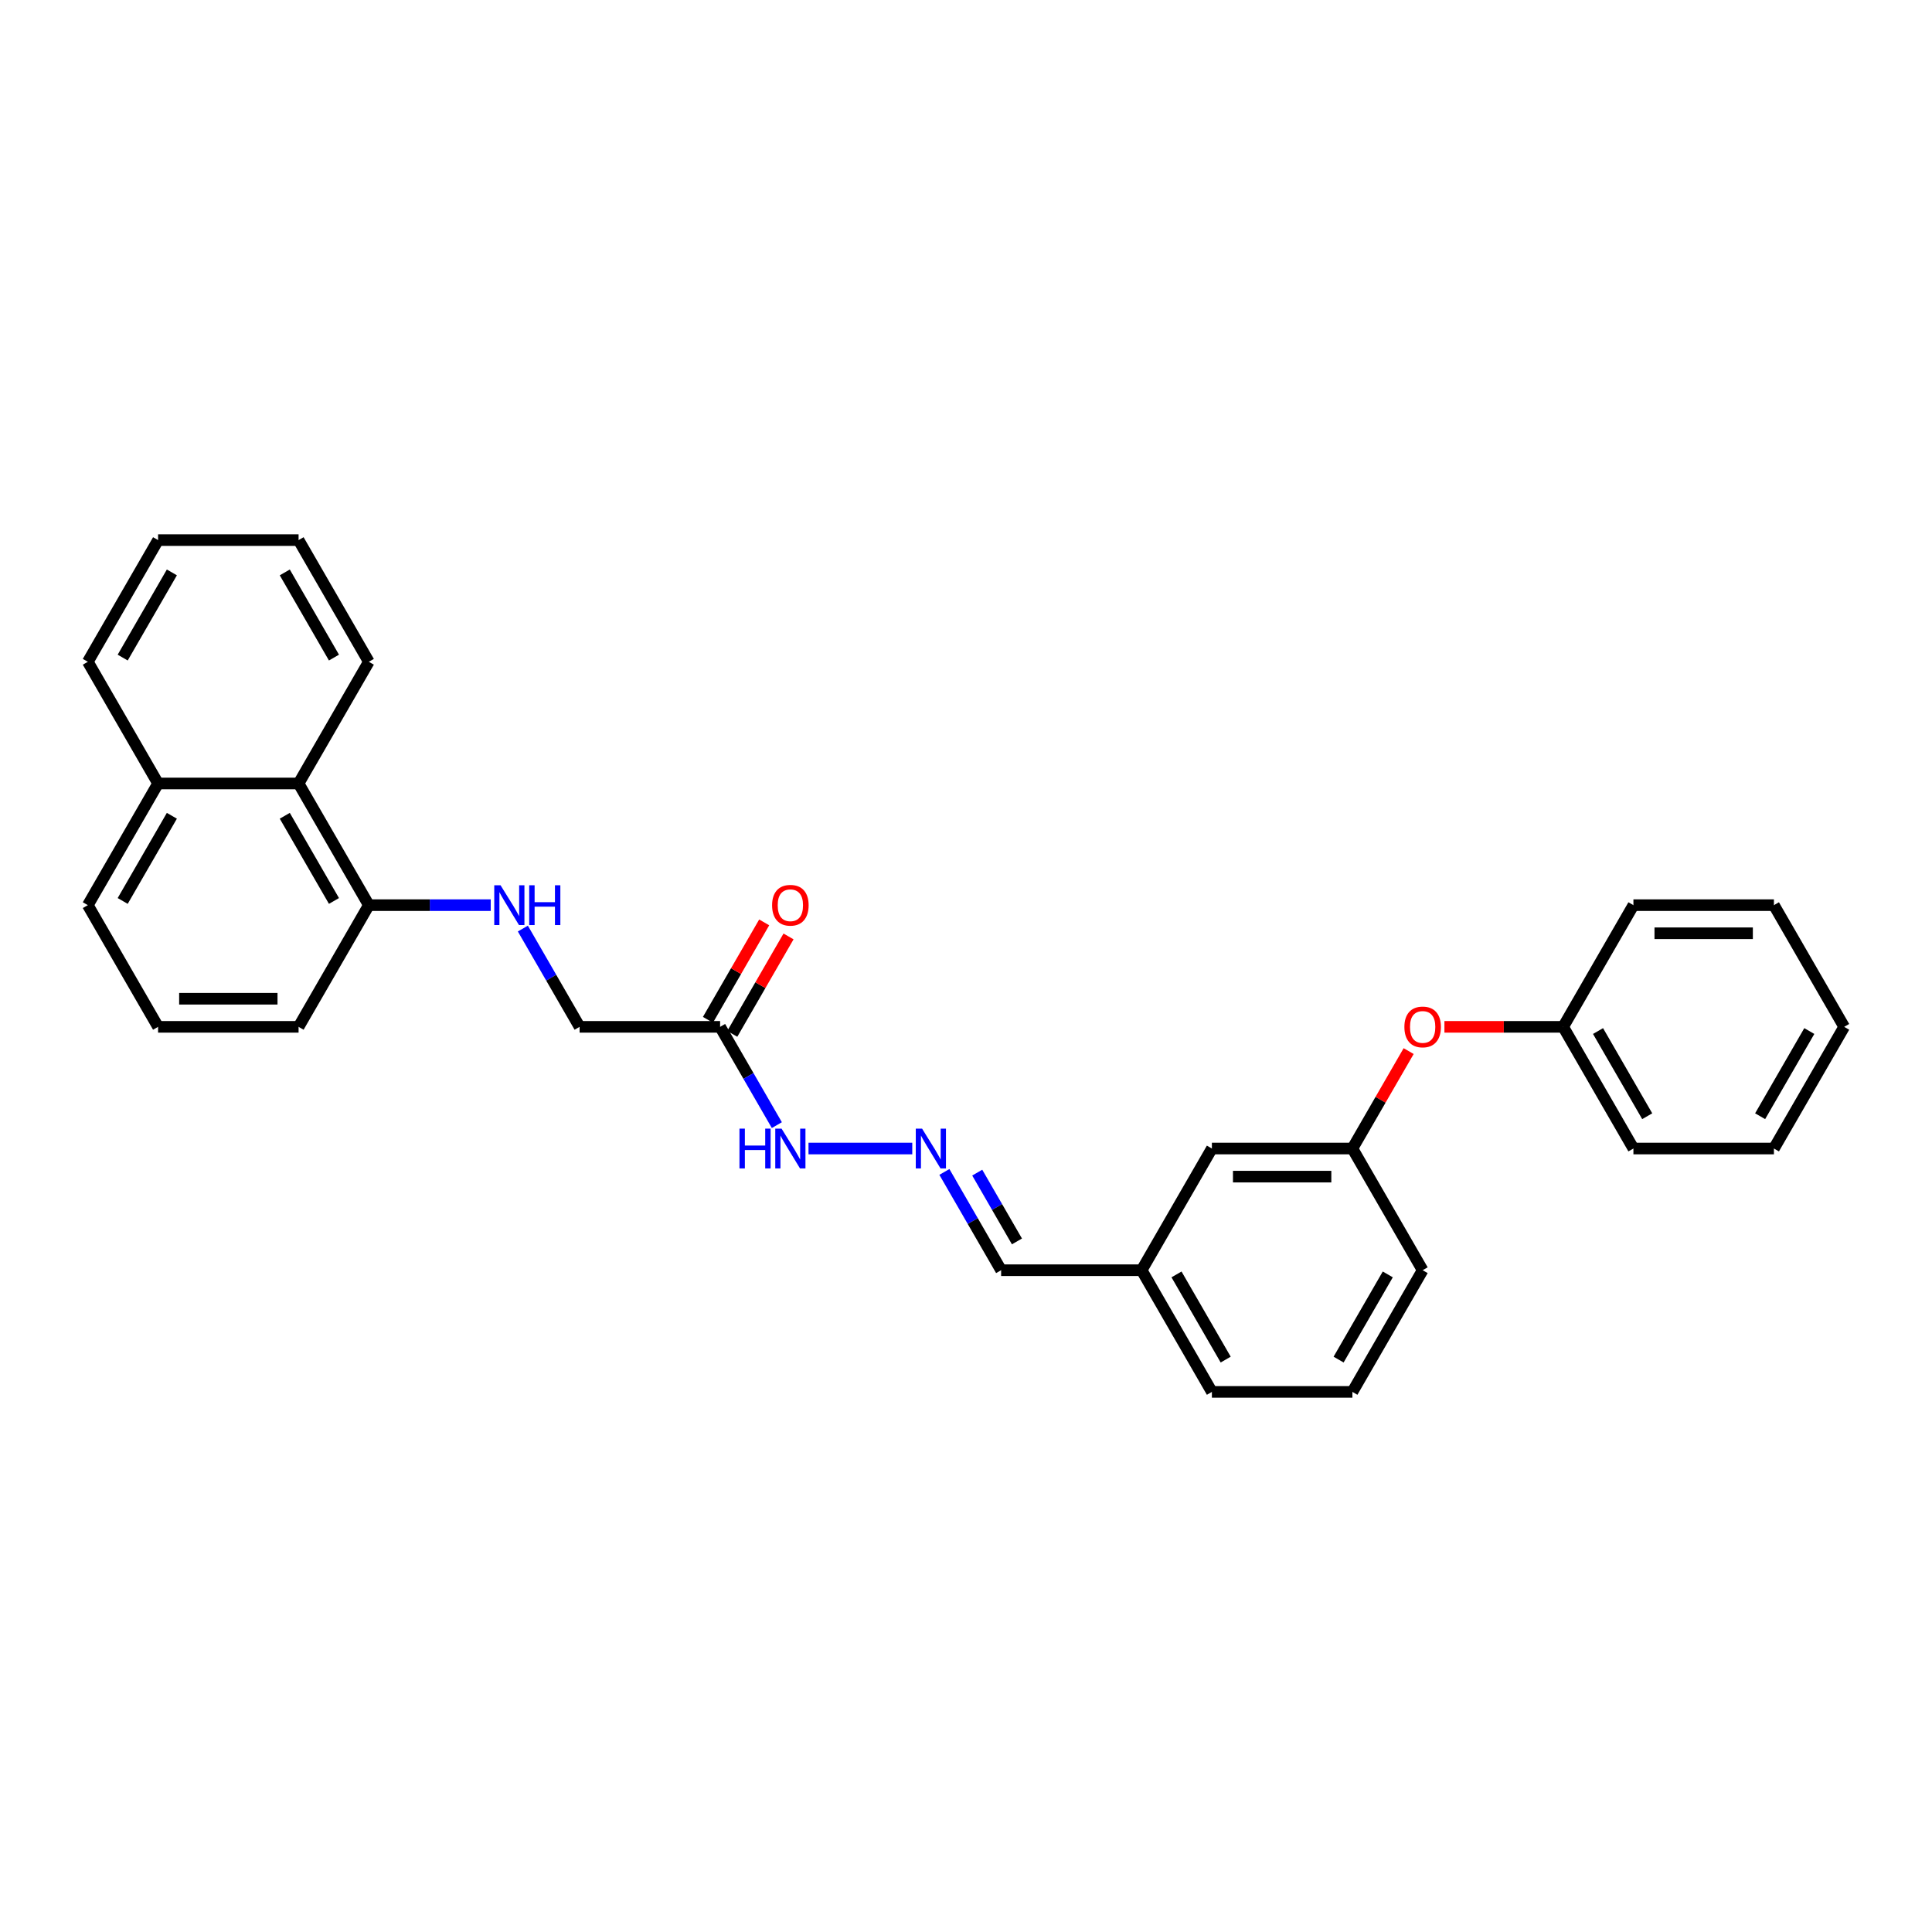 <?xml version='1.0' encoding='iso-8859-1'?>
<svg version='1.1' baseProfile='full'
              xmlns='http://www.w3.org/2000/svg'
                      xmlns:rdkit='http://www.rdkit.org/xml'
                      xmlns:xlink='http://www.w3.org/1999/xlink'
                  xml:space='preserve'
width='1000px' height='1000px' viewBox='0 0 1000 1000'>
<!-- END OF HEADER -->
<rect style='opacity:1.0;fill:#FFFFFF;stroke:none' width='1000' height='1000' x='0' y='0'> </rect>
<path class='bond-4' d='M 372.727,531.492 L 387.411,556.925' style='fill:none;fill-rule:evenodd;stroke:#000000;stroke-width:6px;stroke-linecap:butt;stroke-linejoin:miter;stroke-opacity:1' />
<path class='bond-4' d='M 387.411,556.925 L 402.096,582.359' style='fill:none;fill-rule:evenodd;stroke:#0000FF;stroke-width:6px;stroke-linecap:butt;stroke-linejoin:miter;stroke-opacity:1' />
<path class='bond-5' d='M 379.026,535.128 L 393.584,509.913' style='fill:none;fill-rule:evenodd;stroke:#000000;stroke-width:6px;stroke-linecap:butt;stroke-linejoin:miter;stroke-opacity:1' />
<path class='bond-5' d='M 393.584,509.913 L 408.142,484.697' style='fill:none;fill-rule:evenodd;stroke:#FF0000;stroke-width:6px;stroke-linecap:butt;stroke-linejoin:miter;stroke-opacity:1' />
<path class='bond-5' d='M 366.429,527.855 L 380.987,502.64' style='fill:none;fill-rule:evenodd;stroke:#000000;stroke-width:6px;stroke-linecap:butt;stroke-linejoin:miter;stroke-opacity:1' />
<path class='bond-5' d='M 380.987,502.64 L 395.545,477.425' style='fill:none;fill-rule:evenodd;stroke:#FF0000;stroke-width:6px;stroke-linecap:butt;stroke-linejoin:miter;stroke-opacity:1' />
<path class='bond-6' d='M 372.727,531.492 L 300,531.492' style='fill:none;fill-rule:evenodd;stroke:#000000;stroke-width:6px;stroke-linecap:butt;stroke-linejoin:miter;stroke-opacity:1' />
<path class='bond-0' d='M 472.189,594.475 L 418.479,594.475' style='fill:none;fill-rule:evenodd;stroke:#0000FF;stroke-width:6px;stroke-linecap:butt;stroke-linejoin:miter;stroke-opacity:1' />
<path class='bond-9' d='M 488.814,606.592 L 503.498,632.026' style='fill:none;fill-rule:evenodd;stroke:#0000FF;stroke-width:6px;stroke-linecap:butt;stroke-linejoin:miter;stroke-opacity:1' />
<path class='bond-9' d='M 503.498,632.026 L 518.182,657.459' style='fill:none;fill-rule:evenodd;stroke:#000000;stroke-width:6px;stroke-linecap:butt;stroke-linejoin:miter;stroke-opacity:1' />
<path class='bond-9' d='M 505.816,606.949 L 516.094,624.753' style='fill:none;fill-rule:evenodd;stroke:#0000FF;stroke-width:6px;stroke-linecap:butt;stroke-linejoin:miter;stroke-opacity:1' />
<path class='bond-9' d='M 516.094,624.753 L 526.373,642.556' style='fill:none;fill-rule:evenodd;stroke:#000000;stroke-width:6px;stroke-linecap:butt;stroke-linejoin:miter;stroke-opacity:1' />
<path class='bond-1' d='M 270.632,480.625 L 285.316,506.058' style='fill:none;fill-rule:evenodd;stroke:#0000FF;stroke-width:6px;stroke-linecap:butt;stroke-linejoin:miter;stroke-opacity:1' />
<path class='bond-1' d='M 285.316,506.058 L 300,531.492' style='fill:none;fill-rule:evenodd;stroke:#000000;stroke-width:6px;stroke-linecap:butt;stroke-linejoin:miter;stroke-opacity:1' />
<path class='bond-3' d='M 254.007,468.508 L 222.458,468.508' style='fill:none;fill-rule:evenodd;stroke:#0000FF;stroke-width:6px;stroke-linecap:butt;stroke-linejoin:miter;stroke-opacity:1' />
<path class='bond-3' d='M 222.458,468.508 L 190.909,468.508' style='fill:none;fill-rule:evenodd;stroke:#000000;stroke-width:6px;stroke-linecap:butt;stroke-linejoin:miter;stroke-opacity:1' />
<path class='bond-2' d='M 154.545,405.525 L 190.909,468.508' style='fill:none;fill-rule:evenodd;stroke:#000000;stroke-width:6px;stroke-linecap:butt;stroke-linejoin:miter;stroke-opacity:1' />
<path class='bond-2' d='M 147.403,422.245 L 172.858,466.333' style='fill:none;fill-rule:evenodd;stroke:#000000;stroke-width:6px;stroke-linecap:butt;stroke-linejoin:miter;stroke-opacity:1' />
<path class='bond-10' d='M 154.545,405.525 L 81.818,405.525' style='fill:none;fill-rule:evenodd;stroke:#000000;stroke-width:6px;stroke-linecap:butt;stroke-linejoin:miter;stroke-opacity:1' />
<path class='bond-17' d='M 154.545,405.525 L 190.909,342.541' style='fill:none;fill-rule:evenodd;stroke:#000000;stroke-width:6px;stroke-linecap:butt;stroke-linejoin:miter;stroke-opacity:1' />
<path class='bond-16' d='M 190.909,468.508 L 154.545,531.492' style='fill:none;fill-rule:evenodd;stroke:#000000;stroke-width:6px;stroke-linecap:butt;stroke-linejoin:miter;stroke-opacity:1' />
<path class='bond-7' d='M 729.116,544.045 L 714.558,569.26' style='fill:none;fill-rule:evenodd;stroke:#FF0000;stroke-width:6px;stroke-linecap:butt;stroke-linejoin:miter;stroke-opacity:1' />
<path class='bond-7' d='M 714.558,569.26 L 700,594.475' style='fill:none;fill-rule:evenodd;stroke:#000000;stroke-width:6px;stroke-linecap:butt;stroke-linejoin:miter;stroke-opacity:1' />
<path class='bond-13' d='M 747.636,531.492 L 778.364,531.492' style='fill:none;fill-rule:evenodd;stroke:#FF0000;stroke-width:6px;stroke-linecap:butt;stroke-linejoin:miter;stroke-opacity:1' />
<path class='bond-13' d='M 778.364,531.492 L 809.091,531.492' style='fill:none;fill-rule:evenodd;stroke:#000000;stroke-width:6px;stroke-linecap:butt;stroke-linejoin:miter;stroke-opacity:1' />
<path class='bond-8' d='M 700,594.475 L 627.273,594.475' style='fill:none;fill-rule:evenodd;stroke:#000000;stroke-width:6px;stroke-linecap:butt;stroke-linejoin:miter;stroke-opacity:1' />
<path class='bond-8' d='M 689.091,609.021 L 638.182,609.021' style='fill:none;fill-rule:evenodd;stroke:#000000;stroke-width:6px;stroke-linecap:butt;stroke-linejoin:miter;stroke-opacity:1' />
<path class='bond-31' d='M 700,594.475 L 736.364,657.459' style='fill:none;fill-rule:evenodd;stroke:#000000;stroke-width:6px;stroke-linecap:butt;stroke-linejoin:miter;stroke-opacity:1' />
<path class='bond-12' d='M 518.182,657.459 L 590.909,657.459' style='fill:none;fill-rule:evenodd;stroke:#000000;stroke-width:6px;stroke-linecap:butt;stroke-linejoin:miter;stroke-opacity:1' />
<path class='bond-21' d='M 81.818,405.525 L 45.455,342.541' style='fill:none;fill-rule:evenodd;stroke:#000000;stroke-width:6px;stroke-linecap:butt;stroke-linejoin:miter;stroke-opacity:1' />
<path class='bond-29' d='M 81.818,405.525 L 45.455,468.508' style='fill:none;fill-rule:evenodd;stroke:#000000;stroke-width:6px;stroke-linecap:butt;stroke-linejoin:miter;stroke-opacity:1' />
<path class='bond-29' d='M 88.96,422.245 L 63.506,466.333' style='fill:none;fill-rule:evenodd;stroke:#000000;stroke-width:6px;stroke-linecap:butt;stroke-linejoin:miter;stroke-opacity:1' />
<path class='bond-11' d='M 627.273,594.475 L 590.909,657.459' style='fill:none;fill-rule:evenodd;stroke:#000000;stroke-width:6px;stroke-linecap:butt;stroke-linejoin:miter;stroke-opacity:1' />
<path class='bond-20' d='M 590.909,657.459 L 627.273,720.443' style='fill:none;fill-rule:evenodd;stroke:#000000;stroke-width:6px;stroke-linecap:butt;stroke-linejoin:miter;stroke-opacity:1' />
<path class='bond-20' d='M 608.96,659.634 L 634.415,703.723' style='fill:none;fill-rule:evenodd;stroke:#000000;stroke-width:6px;stroke-linecap:butt;stroke-linejoin:miter;stroke-opacity:1' />
<path class='bond-22' d='M 809.091,531.492 L 845.455,594.475' style='fill:none;fill-rule:evenodd;stroke:#000000;stroke-width:6px;stroke-linecap:butt;stroke-linejoin:miter;stroke-opacity:1' />
<path class='bond-22' d='M 827.142,533.667 L 852.597,577.755' style='fill:none;fill-rule:evenodd;stroke:#000000;stroke-width:6px;stroke-linecap:butt;stroke-linejoin:miter;stroke-opacity:1' />
<path class='bond-23' d='M 809.091,531.492 L 845.455,468.508' style='fill:none;fill-rule:evenodd;stroke:#000000;stroke-width:6px;stroke-linecap:butt;stroke-linejoin:miter;stroke-opacity:1' />
<path class='bond-14' d='M 81.818,531.492 L 154.545,531.492' style='fill:none;fill-rule:evenodd;stroke:#000000;stroke-width:6px;stroke-linecap:butt;stroke-linejoin:miter;stroke-opacity:1' />
<path class='bond-14' d='M 92.727,516.946 L 143.636,516.946' style='fill:none;fill-rule:evenodd;stroke:#000000;stroke-width:6px;stroke-linecap:butt;stroke-linejoin:miter;stroke-opacity:1' />
<path class='bond-19' d='M 81.818,531.492 L 45.455,468.508' style='fill:none;fill-rule:evenodd;stroke:#000000;stroke-width:6px;stroke-linecap:butt;stroke-linejoin:miter;stroke-opacity:1' />
<path class='bond-15' d='M 700,720.443 L 627.273,720.443' style='fill:none;fill-rule:evenodd;stroke:#000000;stroke-width:6px;stroke-linecap:butt;stroke-linejoin:miter;stroke-opacity:1' />
<path class='bond-18' d='M 700,720.443 L 736.364,657.459' style='fill:none;fill-rule:evenodd;stroke:#000000;stroke-width:6px;stroke-linecap:butt;stroke-linejoin:miter;stroke-opacity:1' />
<path class='bond-18' d='M 692.858,703.723 L 718.312,659.634' style='fill:none;fill-rule:evenodd;stroke:#000000;stroke-width:6px;stroke-linecap:butt;stroke-linejoin:miter;stroke-opacity:1' />
<path class='bond-24' d='M 190.909,342.541 L 154.545,279.557' style='fill:none;fill-rule:evenodd;stroke:#000000;stroke-width:6px;stroke-linecap:butt;stroke-linejoin:miter;stroke-opacity:1' />
<path class='bond-24' d='M 172.858,340.366 L 147.403,296.277' style='fill:none;fill-rule:evenodd;stroke:#000000;stroke-width:6px;stroke-linecap:butt;stroke-linejoin:miter;stroke-opacity:1' />
<path class='bond-30' d='M 45.455,342.541 L 81.818,279.557' style='fill:none;fill-rule:evenodd;stroke:#000000;stroke-width:6px;stroke-linecap:butt;stroke-linejoin:miter;stroke-opacity:1' />
<path class='bond-30' d='M 63.506,340.366 L 88.96,296.277' style='fill:none;fill-rule:evenodd;stroke:#000000;stroke-width:6px;stroke-linecap:butt;stroke-linejoin:miter;stroke-opacity:1' />
<path class='bond-27' d='M 845.455,594.475 L 918.182,594.475' style='fill:none;fill-rule:evenodd;stroke:#000000;stroke-width:6px;stroke-linecap:butt;stroke-linejoin:miter;stroke-opacity:1' />
<path class='bond-26' d='M 845.455,468.508 L 918.182,468.508' style='fill:none;fill-rule:evenodd;stroke:#000000;stroke-width:6px;stroke-linecap:butt;stroke-linejoin:miter;stroke-opacity:1' />
<path class='bond-26' d='M 856.364,483.054 L 907.273,483.054' style='fill:none;fill-rule:evenodd;stroke:#000000;stroke-width:6px;stroke-linecap:butt;stroke-linejoin:miter;stroke-opacity:1' />
<path class='bond-25' d='M 154.545,279.557 L 81.818,279.557' style='fill:none;fill-rule:evenodd;stroke:#000000;stroke-width:6px;stroke-linecap:butt;stroke-linejoin:miter;stroke-opacity:1' />
<path class='bond-28' d='M 918.182,468.508 L 954.545,531.492' style='fill:none;fill-rule:evenodd;stroke:#000000;stroke-width:6px;stroke-linecap:butt;stroke-linejoin:miter;stroke-opacity:1' />
<path class='bond-32' d='M 918.182,594.475 L 954.545,531.492' style='fill:none;fill-rule:evenodd;stroke:#000000;stroke-width:6px;stroke-linecap:butt;stroke-linejoin:miter;stroke-opacity:1' />
<path class='bond-32' d='M 911.04,577.755 L 936.494,533.667' style='fill:none;fill-rule:evenodd;stroke:#000000;stroke-width:6px;stroke-linecap:butt;stroke-linejoin:miter;stroke-opacity:1' />
<path  class='atom-1' d='M 477.265 584.177
L 484.015 595.086
Q 484.684 596.163, 485.76 598.112
Q 486.836 600.061, 486.895 600.177
L 486.895 584.177
L 489.629 584.177
L 489.629 604.774
L 486.807 604.774
L 479.564 592.846
Q 478.72 591.45, 477.818 589.85
Q 476.945 588.25, 476.684 587.755
L 476.684 604.774
L 474.007 604.774
L 474.007 584.177
L 477.265 584.177
' fill='#0000FF'/>
<path  class='atom-2' d='M 259.084 458.21
L 265.833 469.119
Q 266.502 470.195, 267.578 472.145
Q 268.655 474.094, 268.713 474.21
L 268.713 458.21
L 271.447 458.21
L 271.447 478.806
L 268.625 478.806
L 261.382 466.879
Q 260.538 465.483, 259.636 463.883
Q 258.764 462.283, 258.502 461.788
L 258.502 478.806
L 255.825 478.806
L 255.825 458.21
L 259.084 458.21
' fill='#0000FF'/>
<path  class='atom-2' d='M 273.92 458.21
L 276.713 458.21
L 276.713 466.966
L 287.244 466.966
L 287.244 458.21
L 290.036 458.21
L 290.036 478.806
L 287.244 478.806
L 287.244 469.294
L 276.713 469.294
L 276.713 478.806
L 273.92 478.806
L 273.92 458.21
' fill='#0000FF'/>
<path  class='atom-5' d='M 382.749 584.177
L 385.542 584.177
L 385.542 592.934
L 396.073 592.934
L 396.073 584.177
L 398.865 584.177
L 398.865 604.774
L 396.073 604.774
L 396.073 595.261
L 385.542 595.261
L 385.542 604.774
L 382.749 604.774
L 382.749 584.177
' fill='#0000FF'/>
<path  class='atom-5' d='M 404.538 584.177
L 411.287 595.086
Q 411.956 596.163, 413.033 598.112
Q 414.109 600.061, 414.167 600.177
L 414.167 584.177
L 416.902 584.177
L 416.902 604.774
L 414.08 604.774
L 406.836 592.846
Q 405.993 591.45, 405.091 589.85
Q 404.218 588.25, 403.956 587.755
L 403.956 604.774
L 401.28 604.774
L 401.28 584.177
L 404.538 584.177
' fill='#0000FF'/>
<path  class='atom-6' d='M 399.636 468.566
Q 399.636 463.621, 402.08 460.857
Q 404.524 458.094, 409.091 458.094
Q 413.658 458.094, 416.102 460.857
Q 418.545 463.621, 418.545 468.566
Q 418.545 473.57, 416.073 476.421
Q 413.6 479.243, 409.091 479.243
Q 404.553 479.243, 402.08 476.421
Q 399.636 473.599, 399.636 468.566
M 409.091 476.915
Q 412.233 476.915, 413.92 474.821
Q 415.636 472.697, 415.636 468.566
Q 415.636 464.523, 413.92 462.486
Q 412.233 460.421, 409.091 460.421
Q 405.949 460.421, 404.233 462.457
Q 402.545 464.494, 402.545 468.566
Q 402.545 472.726, 404.233 474.821
Q 405.949 476.915, 409.091 476.915
' fill='#FF0000'/>
<path  class='atom-8' d='M 726.909 531.55
Q 726.909 526.605, 729.353 523.841
Q 731.796 521.077, 736.364 521.077
Q 740.931 521.077, 743.375 523.841
Q 745.818 526.605, 745.818 531.55
Q 745.818 536.554, 743.345 539.405
Q 740.873 542.226, 736.364 542.226
Q 731.825 542.226, 729.353 539.405
Q 726.909 536.583, 726.909 531.55
M 736.364 539.899
Q 739.505 539.899, 741.193 537.805
Q 742.909 535.681, 742.909 531.55
Q 742.909 527.506, 741.193 525.47
Q 739.505 523.405, 736.364 523.405
Q 733.222 523.405, 731.505 525.441
Q 729.818 527.477, 729.818 531.55
Q 729.818 535.71, 731.505 537.805
Q 733.222 539.899, 736.364 539.899
' fill='#FF0000'/>
</svg>
